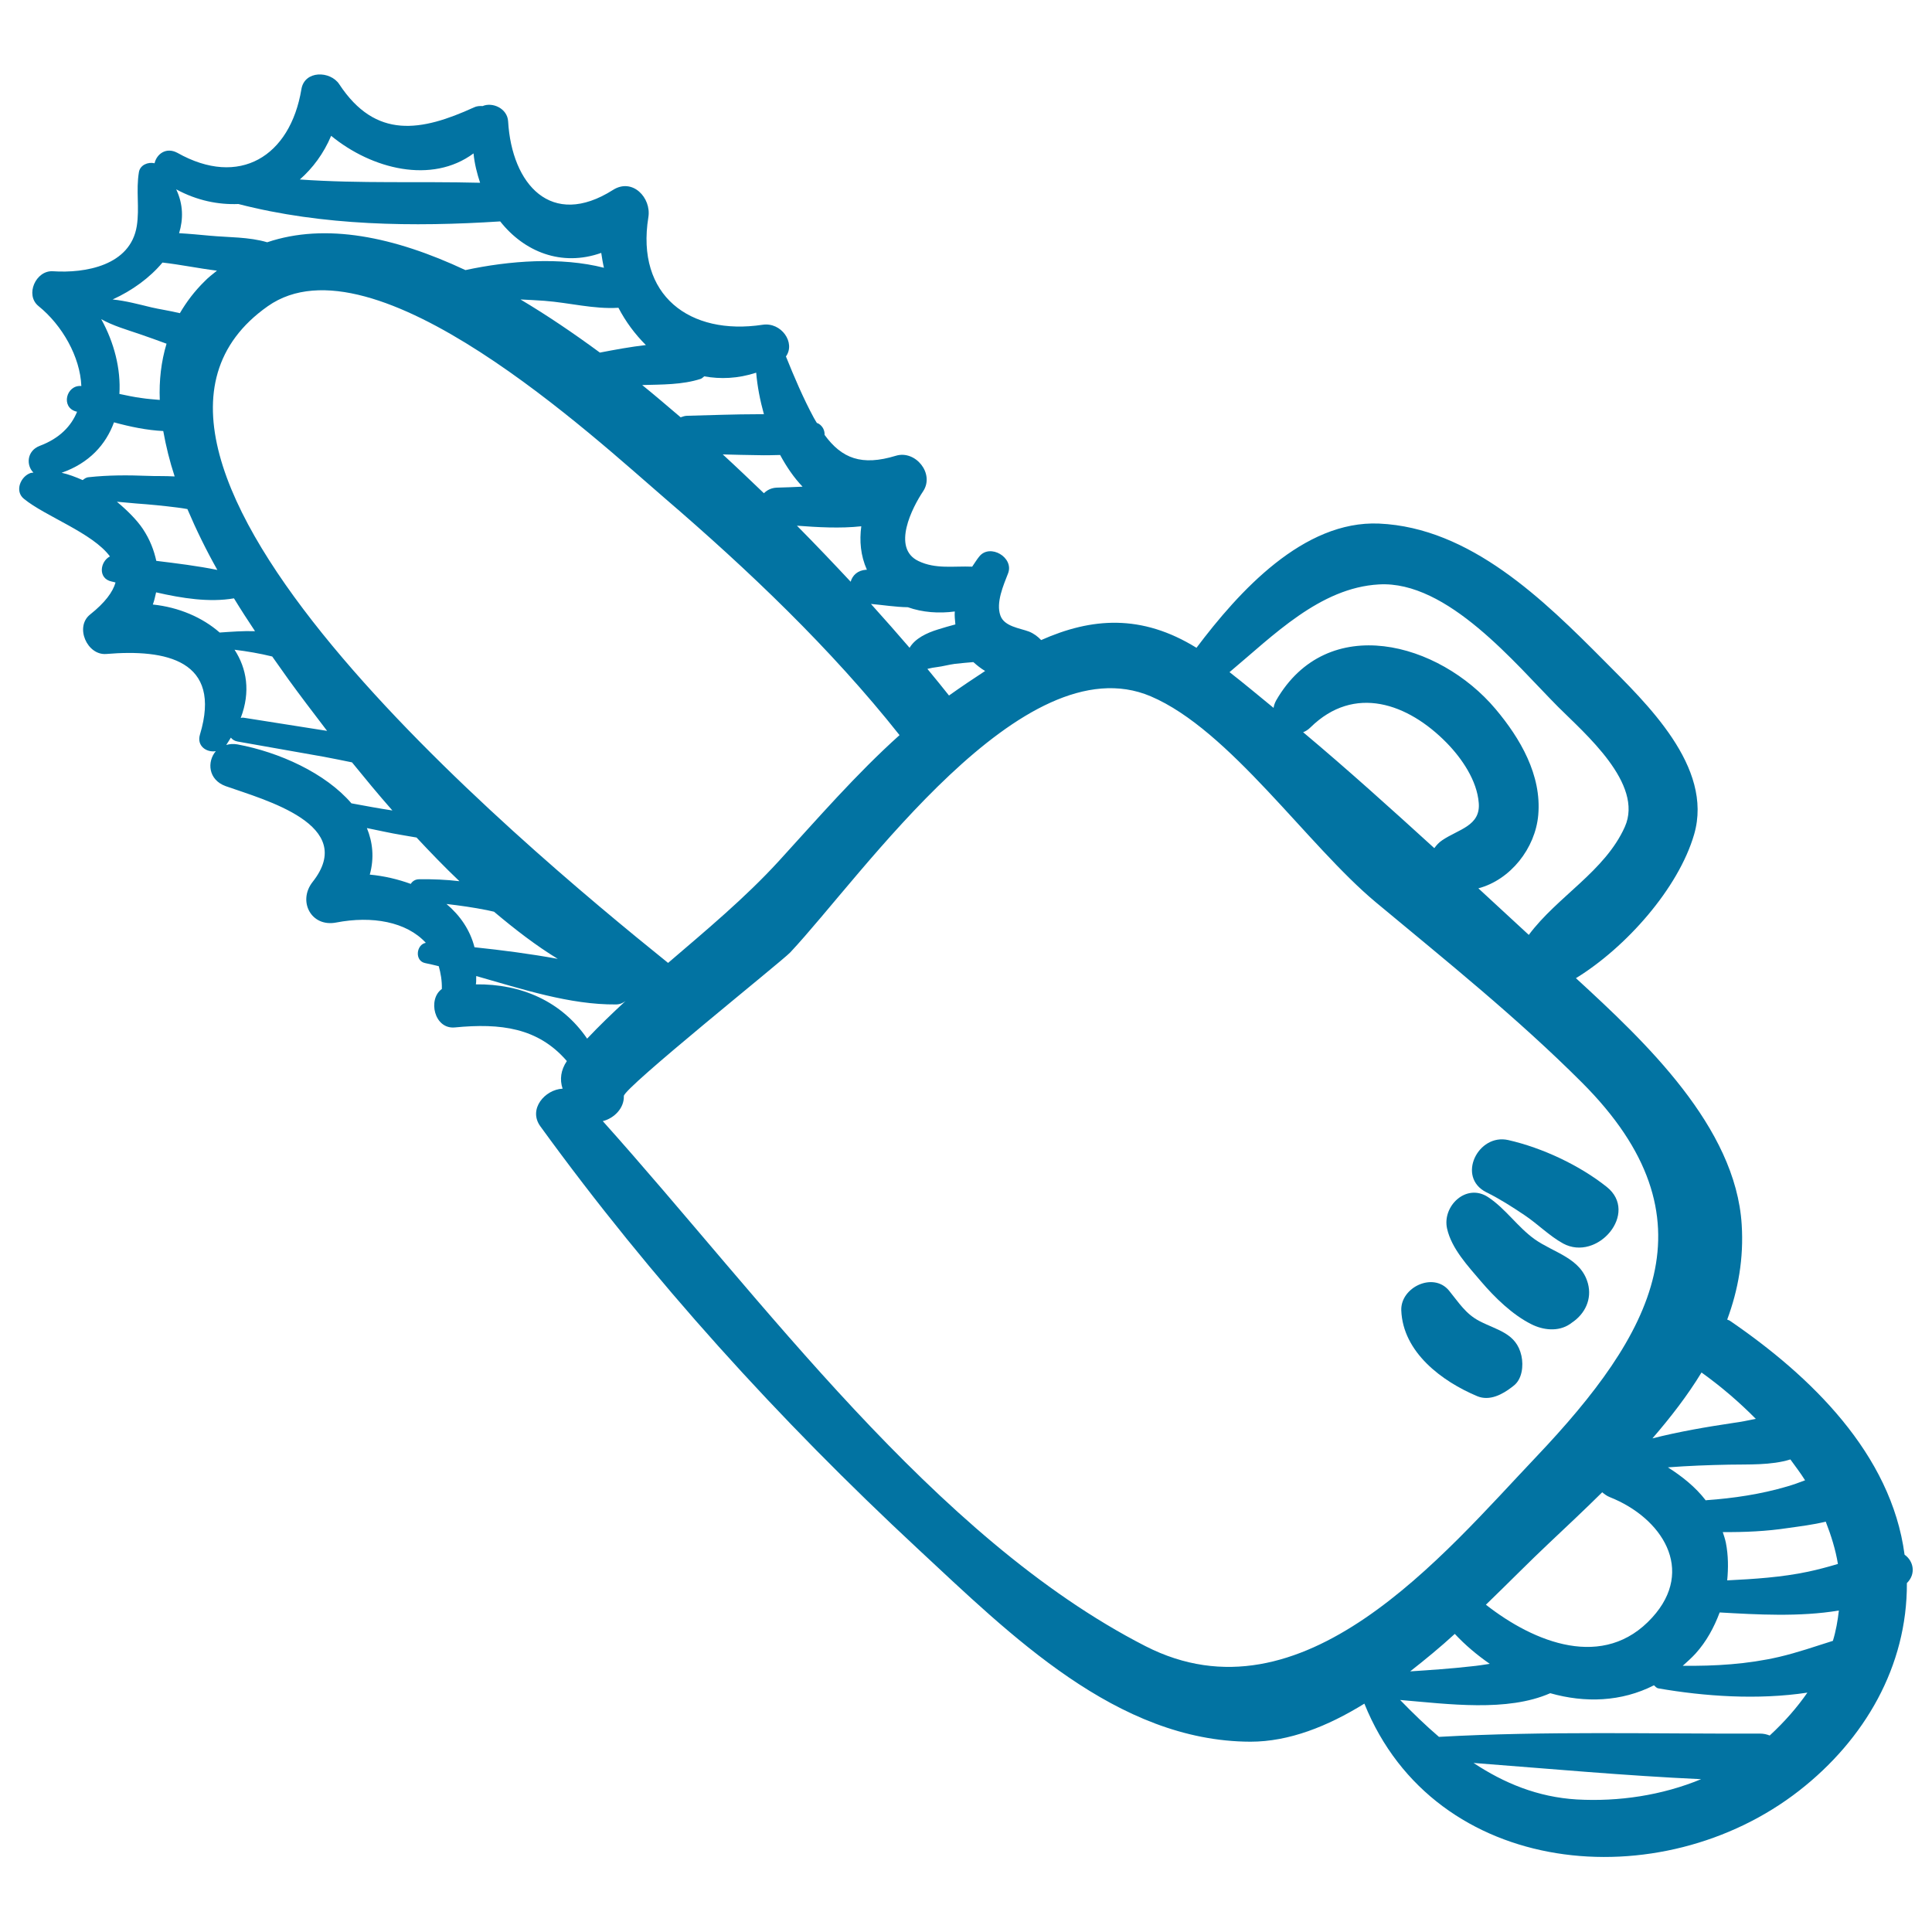 <svg xmlns="http://www.w3.org/2000/svg" viewBox="0 0 1000 1000" style="fill:#0273a2">
<title>Saw Hand Drawn Electrical Cutting Tool SVG icon</title>
<g><g><path d="M985.8,804.7c-6.9-52.3-48.8-92.6-90.3-121c-0.5-0.4-1-0.4-1.5-0.7c5.7-15.4,8.6-31.7,7.5-49.1c-3.1-50.7-50.2-94.9-85.8-127.6c25.9-15.9,53.1-46.5,61.2-74.5c10.1-35-24.9-67.9-46.5-89.7c-31.4-31.6-69.4-69-116.6-71.1c-39.2-1.7-72.6,35.2-94.5,64.3c-28.5-17.6-54.3-15.6-80.4-4c-1.7-1.8-3.8-3.4-6.3-4.4c-4.8-1.8-12.8-2.6-14.8-8.3c-2.4-6.7,1.6-15.7,4-21.9c3.1-8.2-9.4-15.5-14.9-8.7c-1.4,1.7-2.5,3.6-3.7,5.3c-9.5-0.4-18.9,1.4-27.8-2.9c-14.1-6.7-3.1-27.9,2.4-36.1c6.1-9.2-4-21.5-14.1-18.4c-17.7,5.4-28,1.4-36.9-10.8c0.1-2.1-0.8-4.3-2.9-5.7c-0.3-0.2-0.7-0.3-1.1-0.5c-0.5-0.9-1.1-1.7-1.6-2.7c-5.3-9.8-10.1-21-14.4-31.7c5.1-7.1-2.4-17.9-12.1-16.4c-37.6,5.7-65.7-15.1-59.1-55.7c1.6-10-8.2-20.5-18.3-14.1c-32,20.3-52.4-2.9-54.3-35.5c-0.4-6.7-8.1-10.1-13.2-7.9c-1.5-0.1-3.1,0-4.5,0.7c-27.2,12.4-50.8,16.7-69.7-12c-4.6-7-18-7.3-19.6,2.6c-5.8,34.8-32.1,51-64.2,32.9C86,76,81.1,79.7,80,84.5c-3.4-0.8-7.5,0.9-8.1,4.6c-1.6,9.6,0.4,18.3-1.1,27.9c-3.3,20.5-26.7,24.5-43.4,23.4c-8.8-0.6-14.6,12.2-7.5,18c12.3,9.9,21.6,26.3,22.2,41.4c-7.8-0.7-10.8,11-2.7,13.2c0.2,0,0.3,0.1,0.5,0.1c-3,7.4-9,13.8-19.4,17.7c-6.7,2.6-7,10.1-3.2,13.8c-0.5,0.1-1,0.1-1.4,0.2c-5.2,1.7-8.5,9.4-3.5,13.4c11.1,9.1,35.5,17.6,44.5,29.8c-5.2,2.7-6.3,11.5,0.9,13c0.6,0.1,1.3,0.3,2,0.5c-1.4,4.9-5.4,10.4-13.2,16.6c-8,6.4-1.5,21.2,8.4,20.4c30.9-2.6,60.1,3.2,48.5,41.7c-1.8,5.9,3.4,9.4,8.2,8.6c-4.6,5.4-4,14.8,5.1,18.1c20.4,7.2,68.4,20,45,49.6c-7.8,9.9-0.8,23.5,12.2,21c18.6-3.6,36.4-0.4,46.4,10.5c-5,0.9-5.9,9.4-0.3,10.5c2.3,0.5,4.7,1,7,1.6c1,3.6,1.7,7.4,1.6,11.8c-7.4,5.2-4,20.9,6.7,19.9c23.7-2.3,43.1,0.1,58,17.4c-3.1,4.6-3.8,9.5-2.2,14.3c-9.1,0.4-18,10.6-11.5,19.5c57.6,79.4,123.5,151.8,195.3,218.6c47.9,44.5,103,99.7,172.2,99.9c20,0,39.9-7.9,59-19.7c36.5,90.6,153.6,100.8,225.1,45c33.8-26.4,55.9-64.3,55.7-107.4C991.8,814.7,990.5,808,985.8,804.7z M945,787.6c2.8,7.2,5.1,14.5,6.3,21.9c-5.1,1.5-10.2,2.9-15.4,4c-13.7,2.9-27.9,3.8-41.9,4.5c0.6-6.4,0.6-12.9-0.7-19.5c-0.4-1.9-1-3.7-1.6-5.5c11.3,0.1,22.6-0.4,33.8-2.1C931.8,790,938.5,789.2,945,787.6z M769.1,830.6c11.9-11.5,22.8-22.6,32.6-31.8c9-8.5,18.3-17.2,27.6-26.4c1.2,1,2.4,1.9,3.9,2.5c27,10.7,44.5,37.6,22,62.3C830.2,864.8,794.1,850.2,769.1,830.6z M771.1,861.2c-3.2,0.5-6.4,1-9.6,1.3c-10.5,1.2-21.1,1.9-31.6,2.6c7.9-6.2,15.7-12.6,23.1-19.4C758.4,851.5,764.6,856.7,771.1,861.2z M863.3,759.5c10.5-0.8,21.1-1.2,31.7-1.4c9.9-0.2,21.8,0.4,31.7-2.7c2.6,3.6,5.3,7.1,7.6,10.8c-3.1,1.2-6.2,2.3-9.3,3.2c-13.6,4-27.7,6.1-41.8,7.1c-0.1,0-0.2,0.1-0.3,0.1C877.6,769.7,870.7,764.2,863.3,759.5z M908.8,734.4c-3.9,0.8-7.8,1.6-11.6,2.1c-14.1,2.1-28.1,4.5-41.9,8c9.4-10.9,18.1-22.1,25.4-34.1C890.9,717.7,900.3,725.8,908.8,734.4z M713.7,302.5c35.5-2.1,70.7,41.2,92.8,63.4c13.7,13.7,44.5,39.8,34.5,62.1c-10.3,23-34.9,36-49.7,55.9c-8.6-7.9-17.3-16-26.1-24.1c16.6-4.4,29.5-20.7,31-38c1.8-20.6-9.3-39.6-22.1-54.8c-29.2-34.7-87.1-50.5-113.6-4.4c-0.7,1.3-1.1,2.5-1.3,3.8c-7.6-6.2-15.2-12.6-22.8-18.5C659,329,683.2,304.2,713.7,302.5z M746.5,434.9c-1.8,1.2-3,2.6-4.1,4.1c-22.4-20.4-45-40.8-67.9-60c1.3-0.5,2.6-1.3,3.8-2.5c22.7-22.3,50.4-12.5,70.5,8c7.9,8.1,15.7,19.5,16.6,31.1C766.4,427.5,754.9,429.2,746.5,434.9z M503.8,342.7c1.9,1.7,3.9,3.3,6.1,4.6c-6.1,4-12.4,8.2-18.7,12.7c-3.2-4.1-7.1-8.8-11.2-13.8c0.2,0,0.3,0,0.5-0.1c1.5-0.4,2.9-0.6,4.4-0.8c3.2-0.4,6.3-1.3,9.4-1.7C497.6,343.2,500.7,343,503.8,342.7z M469.9,314.3c7.6,2.7,16.1,3.3,24.3,2.2c-0.2,2.1,0.1,4.4,0.3,6.7c-3.1,0.8-6.1,1.7-9,2.6c-5.9,1.8-11.9,4.7-14.7,9.5c-6.1-7.1-12.7-14.6-20-22.7C456.7,313.1,463.4,314.2,469.9,314.3z M121.4,336.3c6.5,0.8,13,1.9,19.5,3.5c3,4.2,5.9,8.3,8.5,12c5.5,7.6,12.4,16.7,19.9,26.5c-14.4-2.3-28.7-4.5-43.1-6.8c-0.6-0.1-1,0-1.6,0.1C129.8,358,127.7,346,121.4,336.3z M138.6,158.5c54.8-38.6,169.9,68.8,205.4,99.3c43.2,37.1,86.1,77.9,121.6,122.7c-22.4,20.1-42.5,43.3-62.5,65.2c-17.5,19.1-37.6,35.8-57.3,52.7C268.6,436.2,28.5,236,138.6,158.5z M445.8,272.4c-1,7.5-0.4,15.1,2.9,22.5c-0.1,0-0.3,0-0.4,0c-4.5,0.3-7.1,3-8,6.2c-8.7-9.3-17.9-19-27.8-29C423.1,272.9,434.9,273.6,445.8,272.4z M403.8,235.5c3.3,6.1,7.1,11.7,11.6,16.4c-4.4,0.2-8.9,0.4-13.3,0.5c-2.9,0.1-5.1,1.3-6.7,2.9c-7-6.7-14-13.4-21.3-20.1c6.2,0.2,12.4,0.3,18.6,0.4C396.2,235.7,400,235.6,403.8,235.5z M362.7,196.1c0.8-0.3,1.2-0.9,1.8-1.3c8.4,1.5,17.4,1.2,26.9-1.9c0.6,7.1,2,14.3,4,21.5c-0.9,0-1.9,0-2.8,0c-12.3,0-24.6,0.5-36.8,0.8c-1.3,0-2.4,0.4-3.5,0.8c-6.6-5.6-13.2-11.3-19.9-16.7C342.6,199,353.1,199.2,362.7,196.1z M320.1,159.3c3.8,7.3,8.6,13.7,14.2,19.3c-7.9,0.9-16,2.4-23.8,3.9c-13.6-10-27.3-19.3-41.1-27.5c4.1,0.2,8.2,0.4,12.4,0.7C294.9,156.7,307.3,160.1,320.1,159.3z M171.4,70.3c21.1,17.3,52.1,25.1,73.7,9.1c0.5,5.3,1.8,10.4,3.4,15.2c-31.3-0.8-62.2,0.5-93.3-1.7C161.9,87,167.5,79.5,171.4,70.3z M123.4,105.6c43.7,11.3,90.6,11.9,135.5,9c12.4,15.7,31.7,23.6,52.3,16.3c0.4,2.6,0.8,5.2,1.4,7.7c-22.2-5.7-49-3.7-71.7,1.2c-36.9-17.3-72.4-24.6-102.6-14.4c-9.4-2.8-20-2.5-29.7-3.4c-5.3-0.5-10.6-1-15.9-1.3c2.2-7.2,2.2-14.9-1.5-22.7C102.1,103.9,113.1,106,123.4,105.6z M84.1,135.9c9,1,18.6,3,28.2,4.2c-2.2,1.8-4.4,3.4-6.4,5.5c-5.3,5.2-9.4,10.7-12.8,16.5c-5.4-1.3-10.9-2.1-14.7-3c-6.6-1.6-13.3-3.4-20.1-4.1C68.4,150.4,77.5,143.8,84.1,135.9z M72.2,172.9c4.7,1.6,9.4,3.3,14,5c-2.8,9.3-3.9,19.1-3.5,29.1c-3.2-0.3-6.4-0.5-9.6-1c-3.8-0.5-7.5-1.3-11.3-2.1c0.8-12.9-2.7-26.6-9.4-38.7C58.7,168.7,65.5,170.6,72.2,172.9z M45.9,247c-1.4,0.1-2.2,0.8-3.1,1.5c-3.6-1.6-7.3-3-10.9-3.8c14.3-5,22.9-14.6,27.1-26.1c8.4,2.3,17.1,4.1,25.5,4.5c1.4,7.8,3.3,15.6,5.9,23.5c-5.1-0.3-10.1-0.1-14.2-0.3C66,245.9,56,245.9,45.9,247z M60.5,259.7c3.3,0.3,6.6,0.6,10,0.9c7.1,0.5,14.2,1.2,21.3,2.1c1.8,0.2,3.5,0.5,5.2,0.8c4.6,10.8,9.8,21.4,15.5,31.5c-10.3-2.1-21-3.4-31.6-4.7c-1.2-5.4-3.2-10.9-7-16.6C70.8,269.1,65.9,264.2,60.5,259.7z M113.7,327.4c-8.9-7.8-21.1-13.1-34.6-14.5c0.8-2.1,1.2-4.2,1.7-6.3c13.5,3.1,27.6,5.3,40.3,3.1c3.6,5.9,7.3,11.6,10.9,17C125.8,326.5,119.5,327,113.7,327.4z M181.9,415.8c-13.5-15.7-37.4-26.5-59-30.5c-2.2-0.4-4.1-0.2-5.8,0.3c0.9-1.3,1.6-2.6,2.4-3.8c0.7,0.9,1.8,1.7,3.4,2l44.7,7.9c4.8,0.9,9.7,1.9,14.6,2.9c6.6,8.1,13.4,16.4,20.9,24.9C195.9,418.4,188.9,417.1,181.9,415.8z M217,455.1c-2.1,0-3.5,1-4.4,2.4c-6.6-2.4-13.7-4.1-21.2-4.8c2.4-8.7,1.5-16.8-1.5-24.1c6,1.2,12,2.6,18.1,3.6c2.5,0.4,5,0.9,7.6,1.3c7.2,7.7,14.5,15.3,22.2,22.6C230.9,455.3,224,455,217,455.1z M231.1,467.9c7,0.8,14,1.8,21,3.2c1.2,0.2,2.4,0.6,3.6,0.8c10.8,9.1,21.8,17.6,33,24.4c-14.2-2.6-28.8-4.5-43.1-6C243.3,481.3,238.1,473.8,231.1,467.9z M246.3,509.5c0.3-1.5,0.1-2.8,0.2-4.3c23.9,6.8,48.5,14.9,72.3,14.7c2.1,0,3.7-0.8,5-1.8c-6.8,6.3-13.6,12.8-19.9,19.5C290.7,518.3,269.9,509.2,246.3,509.5z M592.8,852C483.3,795.9,394.4,672.2,312,580.3c5.9-1.5,11.1-6.7,10.9-13c-0.1-4.2,81.5-69.5,86.1-74.3c37.5-40,120.4-160.7,186.6-132.6c40.9,17.4,81.1,77.1,116.5,106.6c36.4,30.3,73.1,59.7,106.7,93.3c70.7,70.7,36.3,130.5-23.6,193.7C747.2,804.5,674.2,893.7,592.8,852z M816.2,931.4c-20.3-1.2-37.8-8.5-53.5-18.9c39.2,3,78.5,6.6,117.8,8.4C860.2,929.3,837.8,932.6,816.2,931.4z M916,898.3c-1.5-0.6-3.1-1-5.1-1c-55.3,0.2-110.9-1.4-166.1,1.7c-7-6-13.6-12.4-20.1-19.1c24.9,2.1,55.4,6.3,77.7-3.5c18,5.1,36.8,4.5,53.7-4.1c0.7,0.6,1.2,1.4,2.3,1.6c23.6,4.1,51.3,6.1,77.1,2.2C930.3,883.6,923.9,891,916,898.3z M948.7,849.3c-9.2,2.9-18.4,6.1-27.8,8.3c-16.4,3.8-33.2,4.8-49.9,4.6c2.2-2,4.5-4,6.6-6.3c5.7-6.3,9.6-13.6,12.5-21.3c19.3,1.1,41.4,2.4,61.7-1C951.2,838.8,950.3,844.1,948.7,849.3z"/><path d="M831.6,614.3c-14.1-11.2-33.3-20.2-50.9-24.2c-15.7-3.6-26.9,19.2-11.4,27c6.9,3.4,13.3,7.5,19.7,11.8c6.9,4.6,12.8,10.7,20,14.7C826.8,653.3,848.6,627.8,831.6,614.3z"/><path d="M821.9,664.3c-3.6-13.2-17.6-15.8-27.6-22.9c-8.9-6.4-15-15.8-24.1-21.8c-11.3-7.4-23.8,4.7-21.2,16.3c2.3,10.4,10.9,19.5,17.6,27.4c7.1,8.3,16.2,17.2,26,22.1c6.1,3.1,13.9,4,19.9,0c0.4-0.3,0.8-0.5,1.1-0.8C820.4,680.1,824.1,672.4,821.9,664.3z"/><path d="M787.5,701.8c-2.6-11.8-12.5-13.2-21.7-18c-7.2-3.7-10.8-9.7-15.8-15.8c-8.1-9.8-25.1-1.7-24.7,10.2c0.8,21.7,21,36.8,39.4,44.5c6.4,2.6,13-1,17.8-4.7c0.3-0.2,0.6-0.5,0.9-0.7C787.9,713.9,788.6,706.9,787.5,701.8z"/></g></g>
</svg>